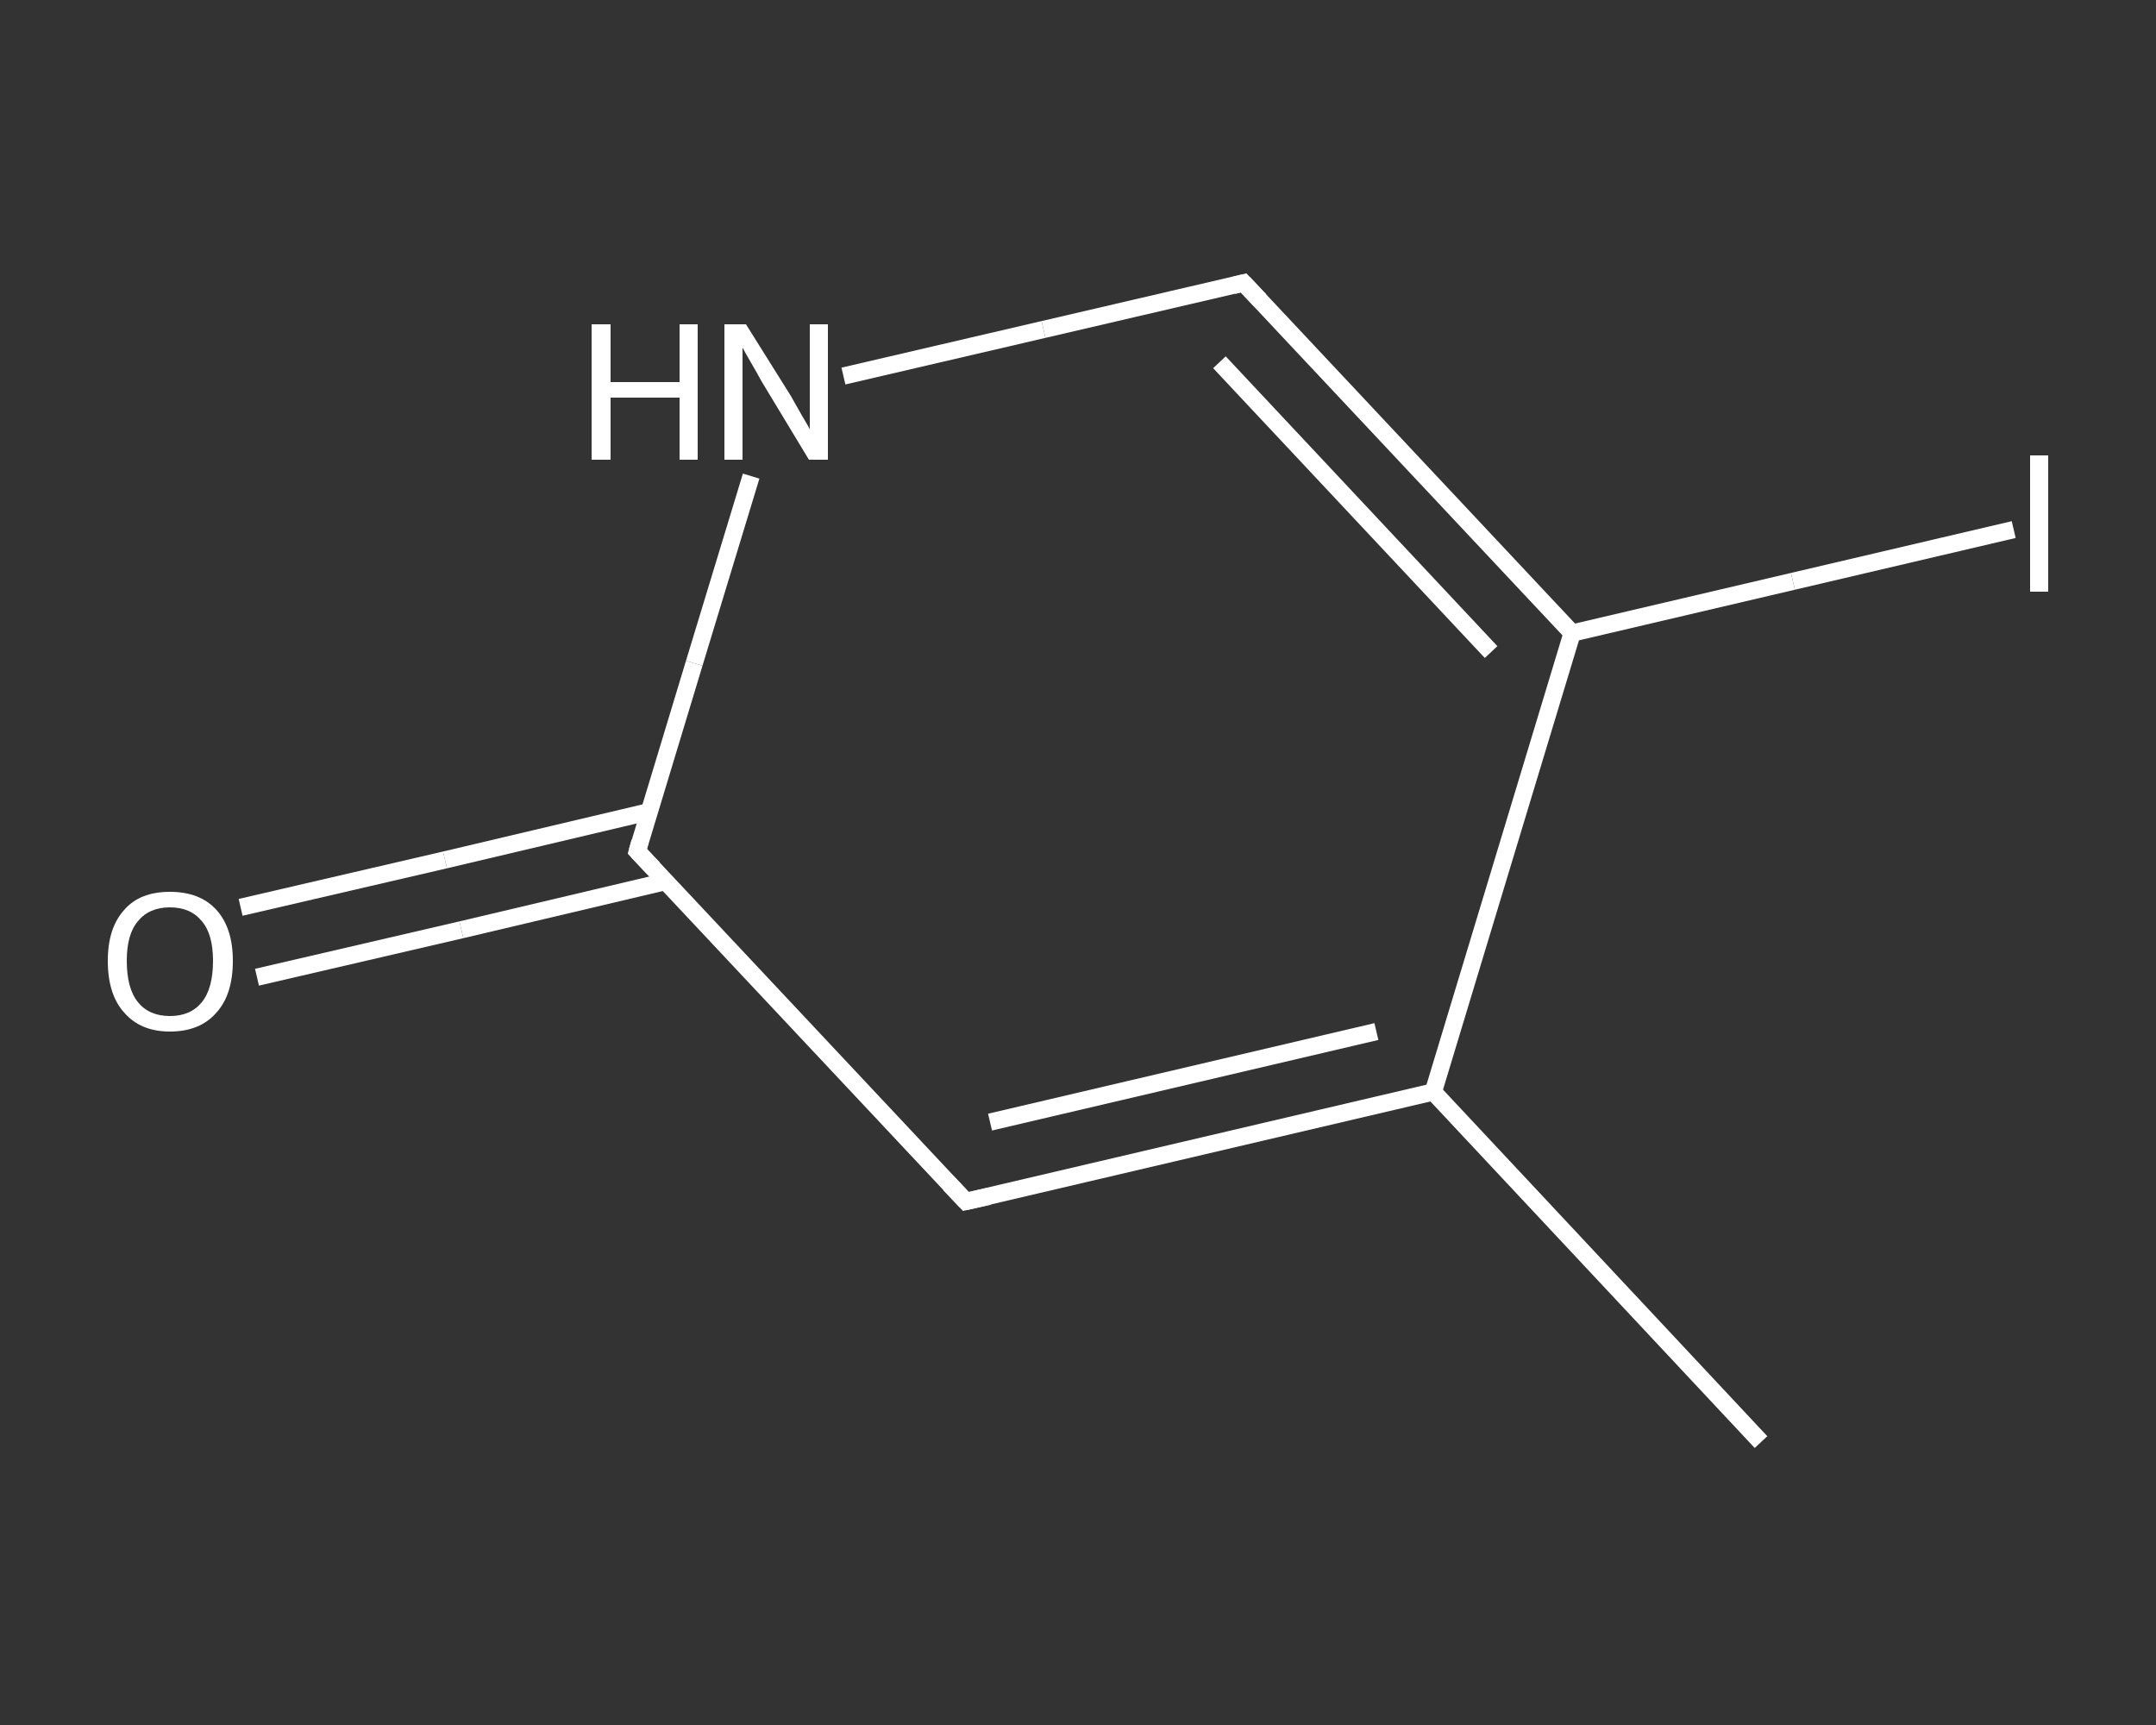 <?xml version='1.0' encoding='iso-8859-1'?>
<svg version='1.1' baseProfile='full'
              xmlns='http://www.w3.org/2000/svg'
                      xmlns:rdkit='http://www.rdkit.org/xml'
                      xmlns:xlink='http://www.w3.org/1999/xlink'
                  xml:space='preserve'
width='250px' height='200px' viewBox='0 0 250 200'>
<rect x="0" y="0" width="250" height="200" fill="#333333" stroke="none"/>
<!-- END OF HEADER -->
<rect style='opacity:1.0;fill:transparent;stroke:none' width='250.0' height='200.0' x='0.0' y='0.0'> </rect>
<path class='bond-0 atom-0 atom-1' d='M 204.2,167.2 L 166.2,126.6' style='fill:none;fill-rule:evenodd;stroke:#FFFFFF;stroke-width:2.0px;stroke-linecap:butt;stroke-linejoin:miter;stroke-opacity:1' />
<path class='bond-1 atom-1 atom-2' d='M 166.2,126.6 L 112.0,139.3' style='fill:none;fill-rule:evenodd;stroke:#FFFFFF;stroke-width:2.0px;stroke-linecap:butt;stroke-linejoin:miter;stroke-opacity:1' />
<path class='bond-1 atom-1 atom-2' d='M 159.6,119.6 L 114.8,130.1' style='fill:none;fill-rule:evenodd;stroke:#FFFFFF;stroke-width:2.0px;stroke-linecap:butt;stroke-linejoin:miter;stroke-opacity:1' />
<path class='bond-2 atom-2 atom-3' d='M 112.0,139.3 L 73.9,98.7' style='fill:none;fill-rule:evenodd;stroke:#FFFFFF;stroke-width:2.0px;stroke-linecap:butt;stroke-linejoin:miter;stroke-opacity:1' />
<path class='bond-3 atom-3 atom-4' d='M 75.3,94.1 L 51.6,99.7' style='fill:none;fill-rule:evenodd;stroke:#FFFFFF;stroke-width:2.0px;stroke-linecap:butt;stroke-linejoin:miter;stroke-opacity:1' />
<path class='bond-3 atom-3 atom-4' d='M 51.6,99.7 L 27.9,105.2' style='fill:none;fill-rule:evenodd;stroke:#FFFFFF;stroke-width:2.0px;stroke-linecap:butt;stroke-linejoin:miter;stroke-opacity:1' />
<path class='bond-3 atom-3 atom-4' d='M 77.2,102.2 L 53.5,107.8' style='fill:none;fill-rule:evenodd;stroke:#FFFFFF;stroke-width:2.0px;stroke-linecap:butt;stroke-linejoin:miter;stroke-opacity:1' />
<path class='bond-3 atom-3 atom-4' d='M 53.5,107.8 L 29.8,113.3' style='fill:none;fill-rule:evenodd;stroke:#FFFFFF;stroke-width:2.0px;stroke-linecap:butt;stroke-linejoin:miter;stroke-opacity:1' />
<path class='bond-4 atom-3 atom-5' d='M 73.9,98.7 L 80.5,76.9' style='fill:none;fill-rule:evenodd;stroke:#FFFFFF;stroke-width:2.0px;stroke-linecap:butt;stroke-linejoin:miter;stroke-opacity:1' />
<path class='bond-4 atom-3 atom-5' d='M 80.5,76.9 L 87.1,55.2' style='fill:none;fill-rule:evenodd;stroke:#FFFFFF;stroke-width:2.0px;stroke-linecap:butt;stroke-linejoin:miter;stroke-opacity:1' />
<path class='bond-5 atom-5 atom-6' d='M 97.8,43.6 L 121.0,38.2' style='fill:none;fill-rule:evenodd;stroke:#FFFFFF;stroke-width:2.0px;stroke-linecap:butt;stroke-linejoin:miter;stroke-opacity:1' />
<path class='bond-5 atom-5 atom-6' d='M 121.0,38.2 L 144.2,32.8' style='fill:none;fill-rule:evenodd;stroke:#FFFFFF;stroke-width:2.0px;stroke-linecap:butt;stroke-linejoin:miter;stroke-opacity:1' />
<path class='bond-6 atom-6 atom-7' d='M 144.2,32.8 L 182.3,73.4' style='fill:none;fill-rule:evenodd;stroke:#FFFFFF;stroke-width:2.0px;stroke-linecap:butt;stroke-linejoin:miter;stroke-opacity:1' />
<path class='bond-6 atom-6 atom-7' d='M 141.4,42.0 L 172.9,75.6' style='fill:none;fill-rule:evenodd;stroke:#FFFFFF;stroke-width:2.0px;stroke-linecap:butt;stroke-linejoin:miter;stroke-opacity:1' />
<path class='bond-7 atom-7 atom-8' d='M 182.3,73.4 L 207.9,67.4' style='fill:none;fill-rule:evenodd;stroke:#FFFFFF;stroke-width:2.0px;stroke-linecap:butt;stroke-linejoin:miter;stroke-opacity:1' />
<path class='bond-7 atom-7 atom-8' d='M 207.9,67.4 L 233.5,61.4' style='fill:none;fill-rule:evenodd;stroke:#FFFFFF;stroke-width:2.0px;stroke-linecap:butt;stroke-linejoin:miter;stroke-opacity:1' />
<path class='bond-8 atom-7 atom-1' d='M 182.3,73.4 L 166.2,126.6' style='fill:none;fill-rule:evenodd;stroke:#FFFFFF;stroke-width:2.0px;stroke-linecap:butt;stroke-linejoin:miter;stroke-opacity:1' />
<path d='M 114.7,138.7 L 112.0,139.3 L 110.1,137.3' style='fill:none;stroke:#FFFFFF;stroke-width:2.0px;stroke-linecap:butt;stroke-linejoin:miter;stroke-opacity:1;' />
<path d='M 75.8,100.7 L 73.9,98.7 L 74.2,97.6' style='fill:none;stroke:#FFFFFF;stroke-width:2.0px;stroke-linecap:butt;stroke-linejoin:miter;stroke-opacity:1;' />
<path d='M 143.0,33.1 L 144.2,32.8 L 146.1,34.8' style='fill:none;stroke:#FFFFFF;stroke-width:2.0px;stroke-linecap:butt;stroke-linejoin:miter;stroke-opacity:1;' />
<path class='atom-4' d='M 12.5 111.4
Q 12.5 107.6, 14.4 105.5
Q 16.2 103.4, 19.7 103.4
Q 23.2 103.4, 25.1 105.5
Q 27.0 107.6, 27.0 111.4
Q 27.0 115.3, 25.1 117.4
Q 23.2 119.6, 19.7 119.6
Q 16.3 119.6, 14.4 117.4
Q 12.5 115.3, 12.5 111.4
M 19.7 117.8
Q 22.1 117.8, 23.4 116.2
Q 24.7 114.6, 24.7 111.4
Q 24.7 108.3, 23.4 106.8
Q 22.1 105.2, 19.7 105.2
Q 17.3 105.2, 16.0 106.8
Q 14.7 108.3, 14.7 111.4
Q 14.7 114.6, 16.0 116.2
Q 17.3 117.8, 19.7 117.8
' fill='#FFFFFF'/>
<path class='atom-5' d='M 68.6 37.6
L 70.8 37.6
L 70.8 44.3
L 78.8 44.3
L 78.8 37.6
L 80.9 37.6
L 80.9 53.3
L 78.8 53.3
L 78.8 46.1
L 70.8 46.1
L 70.8 53.3
L 68.6 53.3
L 68.6 37.6
' fill='#FFFFFF'/>
<path class='atom-5' d='M 86.5 37.6
L 91.7 45.9
Q 92.2 46.8, 93.0 48.2
Q 93.9 49.7, 93.9 49.8
L 93.9 37.6
L 96.0 37.6
L 96.0 53.3
L 93.8 53.3
L 88.3 44.2
Q 87.7 43.1, 87.0 41.9
Q 86.3 40.7, 86.1 40.3
L 86.1 53.3
L 84.0 53.3
L 84.0 37.6
L 86.5 37.6
' fill='#FFFFFF'/>
<path class='atom-8' d='M 235.4 52.8
L 237.5 52.8
L 237.5 68.6
L 235.4 68.6
L 235.4 52.8
' fill='#FFFFFF'/>
</svg>
